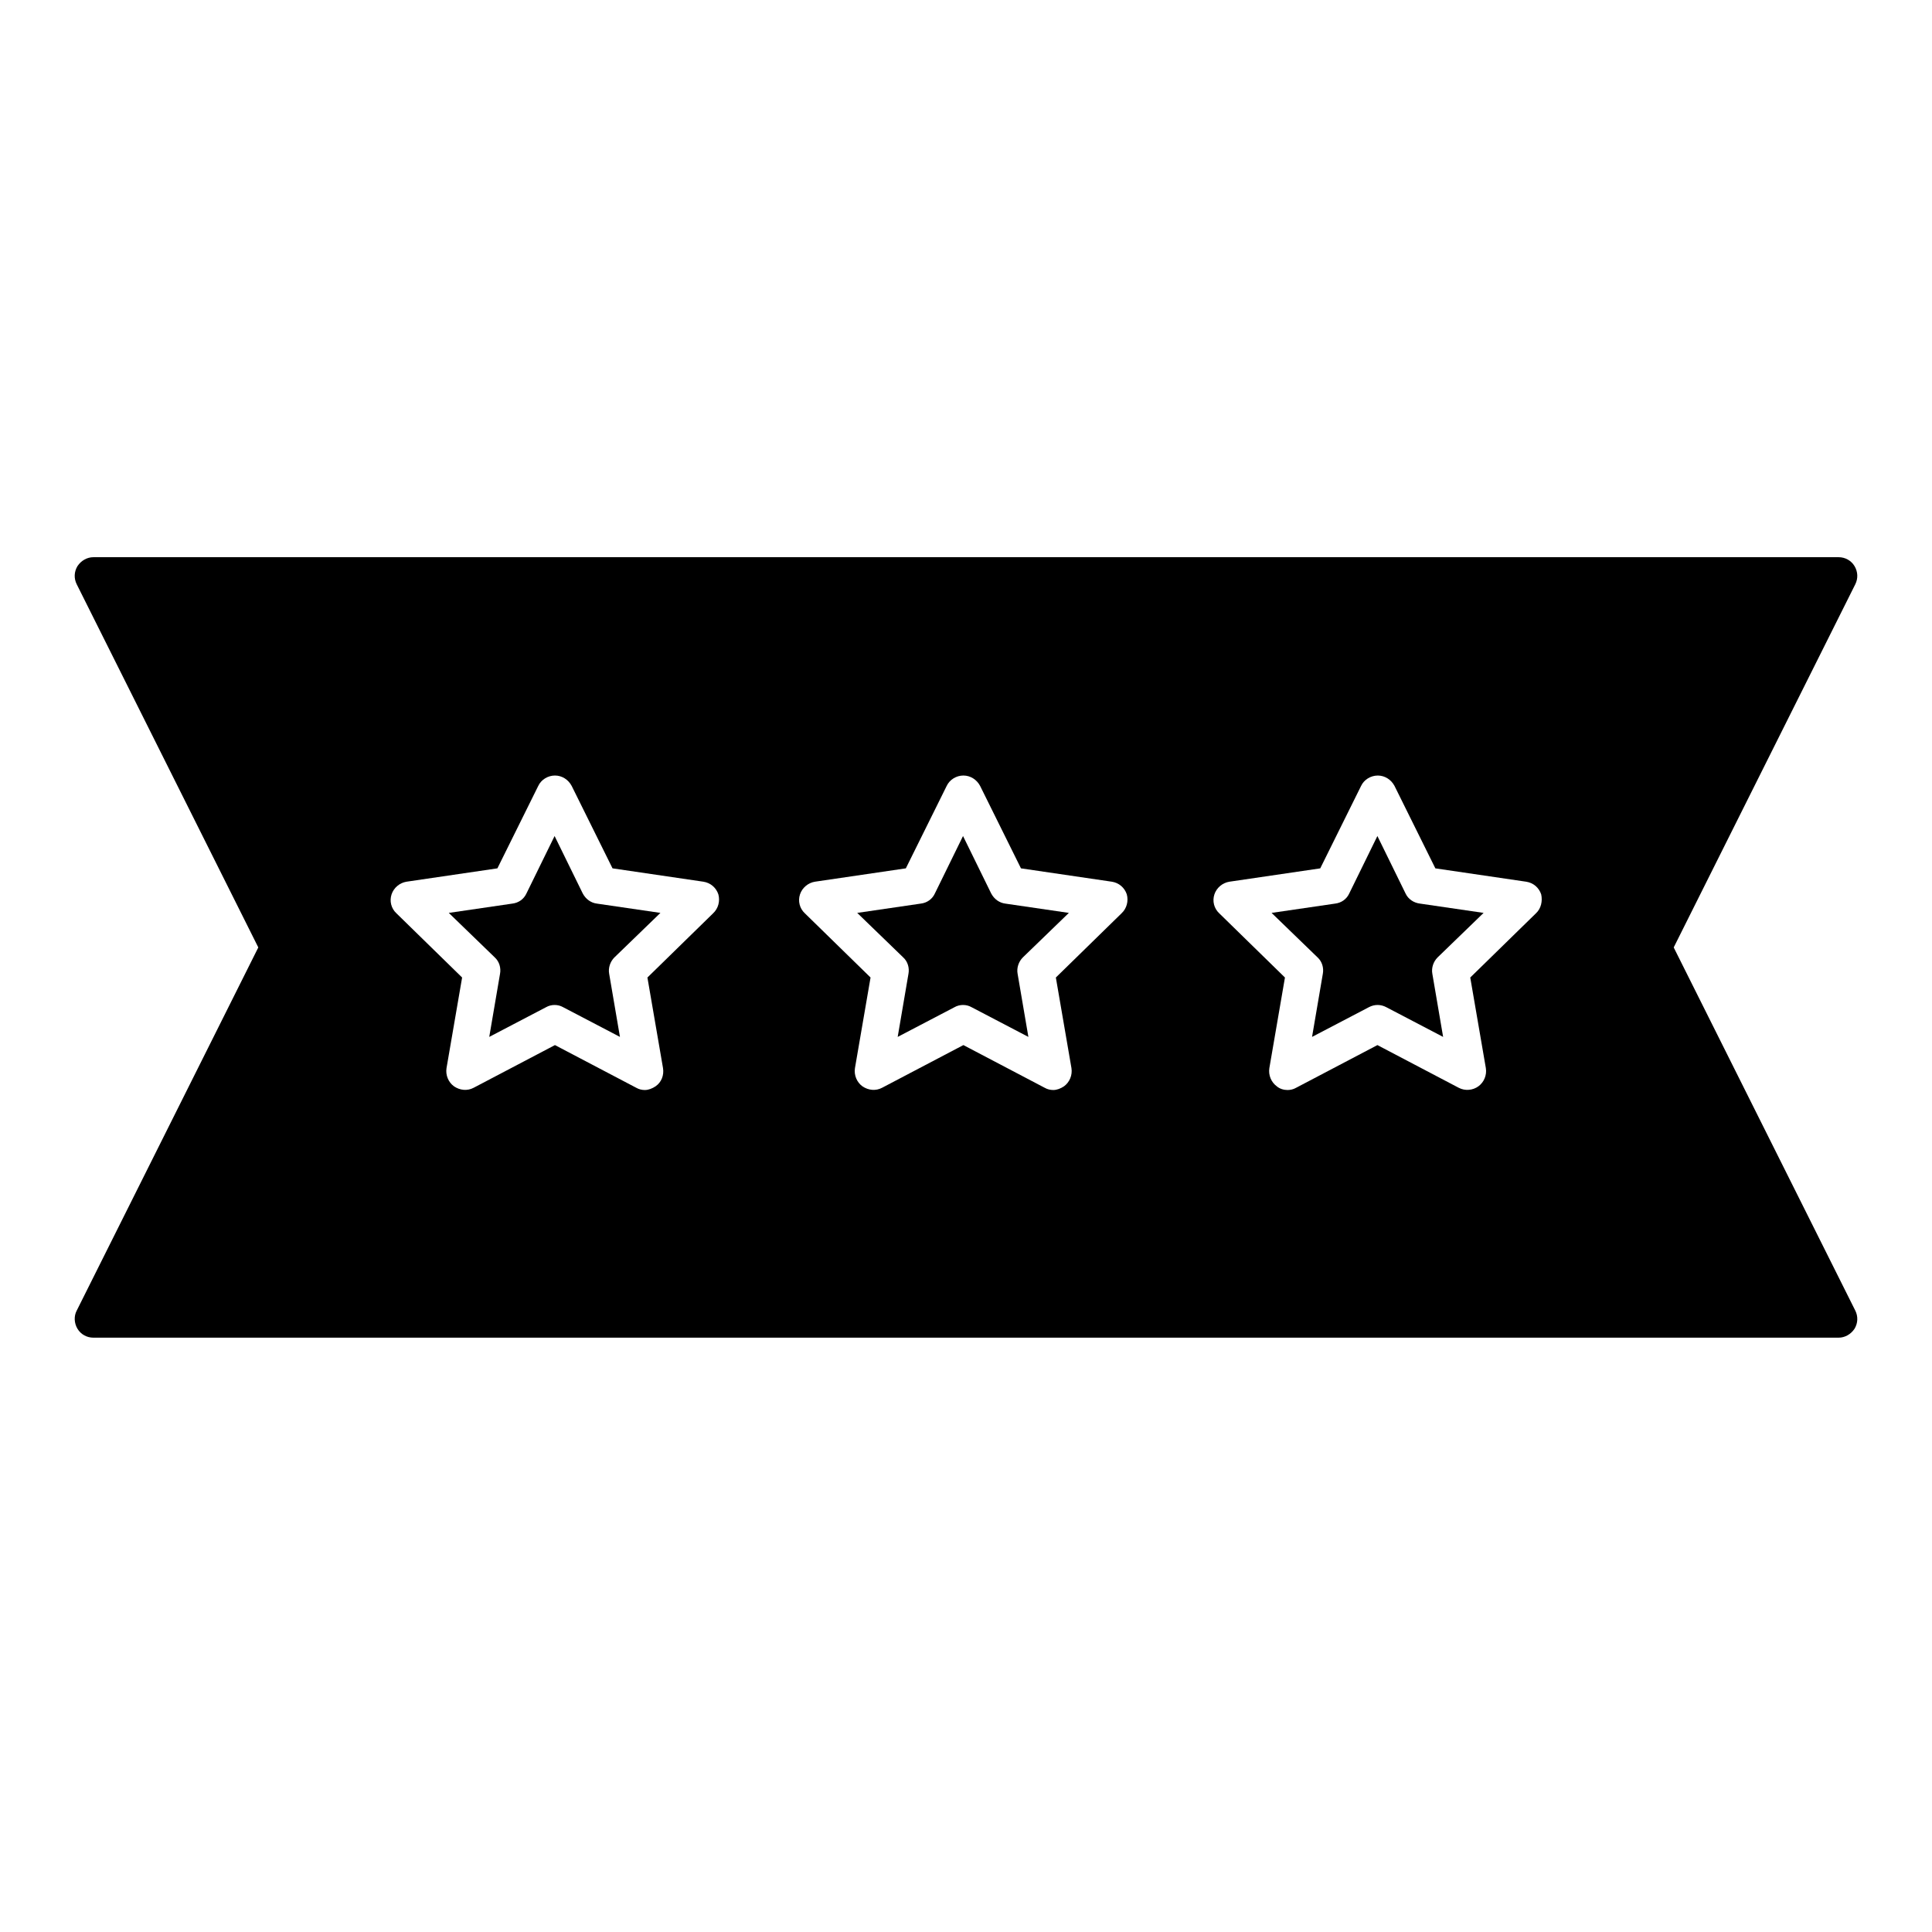 <?xml version="1.0" encoding="UTF-8"?>
<!-- Uploaded to: ICON Repo, www.svgrepo.com, Generator: ICON Repo Mixer Tools -->
<svg fill="#000000" width="800px" height="800px" version="1.1" viewBox="144 144 512 512" xmlns="http://www.w3.org/2000/svg">
 <g>
  <path d="m406.69 380.81-7.477-15.254-7.477 15.254c-0.688 1.477-2.066 2.461-3.738 2.656l-16.828 2.461 12.203 11.809c1.18 1.082 1.672 2.754 1.379 4.328l-2.856 16.727 15.055-7.871c0.688-0.395 1.477-0.59 2.262-0.59 0.789 0 1.574 0.195 2.262 0.59l15.055 7.871-2.856-16.727c-0.297-1.574 0.297-3.246 1.379-4.328l12.203-11.809-16.828-2.461c-1.574-0.195-2.953-1.18-3.738-2.656z"/>
  <path d="m587.55 395.08 48.117-96.234c0.789-1.574 0.688-3.344-0.195-4.82-0.887-1.477-2.461-2.363-4.231-2.363h-462.48c-1.672 0-3.246 0.887-4.231 2.363-0.887 1.477-0.984 3.246-0.195 4.82l48.117 96.234-48.117 96.234c-0.789 1.477-0.688 3.344 0.195 4.82 0.887 1.477 2.461 2.363 4.231 2.363h462.48c1.672 0 3.246-0.887 4.231-2.363 0.887-1.477 0.984-3.246 0.195-4.82zm-254.56-9.051-17.418 17.023 4.133 24.008c0.297 1.871-0.395 3.738-1.969 4.82-0.887 0.59-1.871 0.984-2.856 0.984-0.789 0-1.574-0.195-2.262-0.59l-21.551-11.316-21.551 11.316c-1.672 0.887-3.641 0.688-5.215-0.395-1.477-1.082-2.262-2.953-1.969-4.82l4.133-24.008-17.418-17.023c-1.379-1.277-1.871-3.246-1.277-5.019 0.59-1.77 2.164-3.051 3.938-3.344l24.109-3.543 10.824-21.844c0.789-1.672 2.559-2.754 4.43-2.754 1.871 0 3.543 1.082 4.43 2.754l10.824 21.844 24.109 3.543c1.871 0.297 3.344 1.574 3.938 3.344 0.488 1.77-0.004 3.738-1.383 5.019zm108.24 0-17.418 17.023 4.133 24.008c0.297 1.871-0.492 3.738-1.969 4.82-0.887 0.59-1.871 0.984-2.856 0.984-0.789 0-1.574-0.195-2.262-0.59l-21.551-11.316-21.551 11.316c-1.672 0.887-3.641 0.688-5.215-0.395-1.477-1.082-2.262-2.953-1.969-4.82l4.133-24.008-17.418-17.023c-1.379-1.277-1.871-3.246-1.277-5.019 0.59-1.77 2.164-3.051 3.938-3.344l24.109-3.543 10.824-21.844c0.789-1.672 2.559-2.754 4.43-2.754s3.543 1.082 4.43 2.754l10.824 21.844 24.109 3.543c1.871 0.297 3.344 1.574 3.938 3.344 0.488 1.77-0.004 3.738-1.383 5.019zm109.82 0-17.418 17.023 4.133 24.008c0.297 1.871-0.492 3.738-1.969 4.82-1.477 1.082-3.543 1.277-5.215 0.395l-21.551-11.316-21.551 11.316c-0.688 0.395-1.477 0.59-2.262 0.59-0.984 0-2.066-0.297-2.856-0.984-1.477-1.082-2.262-2.953-1.969-4.82l4.133-24.008-17.418-17.023c-1.379-1.277-1.871-3.246-1.277-5.019 0.59-1.77 2.164-3.051 3.938-3.344l24.109-3.543 10.824-21.844c0.789-1.672 2.559-2.754 4.43-2.754s3.543 1.082 4.43 2.754l10.824 21.844 24.109 3.543c1.871 0.297 3.344 1.574 3.938 3.344 0.387 1.77-0.004 3.738-1.383 5.019z"/>
  <path d="m298.45 380.81-7.477-15.254-7.477 15.254c-0.688 1.477-2.066 2.461-3.738 2.656l-16.828 2.461 12.203 11.809c1.18 1.082 1.672 2.754 1.379 4.328l-2.856 16.727 15.055-7.871c0.688-0.395 1.477-0.59 2.262-0.59 0.789 0 1.574 0.195 2.262 0.59l15.055 7.871-2.856-16.727c-0.297-1.574 0.297-3.246 1.379-4.328l12.203-11.809-16.828-2.461c-1.574-0.195-2.949-1.18-3.738-2.656z"/>
  <path d="m516.5 380.81-7.477-15.254-7.477 15.254c-0.688 1.477-2.066 2.461-3.738 2.656l-16.828 2.461 12.203 11.809c1.18 1.082 1.672 2.754 1.379 4.328l-2.856 16.727 15.055-7.871c1.477-0.789 3.148-0.789 4.625 0l15.055 7.871-2.856-16.727c-0.297-1.574 0.297-3.246 1.379-4.328l12.203-11.809-16.828-2.461c-1.676-0.195-3.152-1.18-3.84-2.656z"/>
 </g>
</svg>